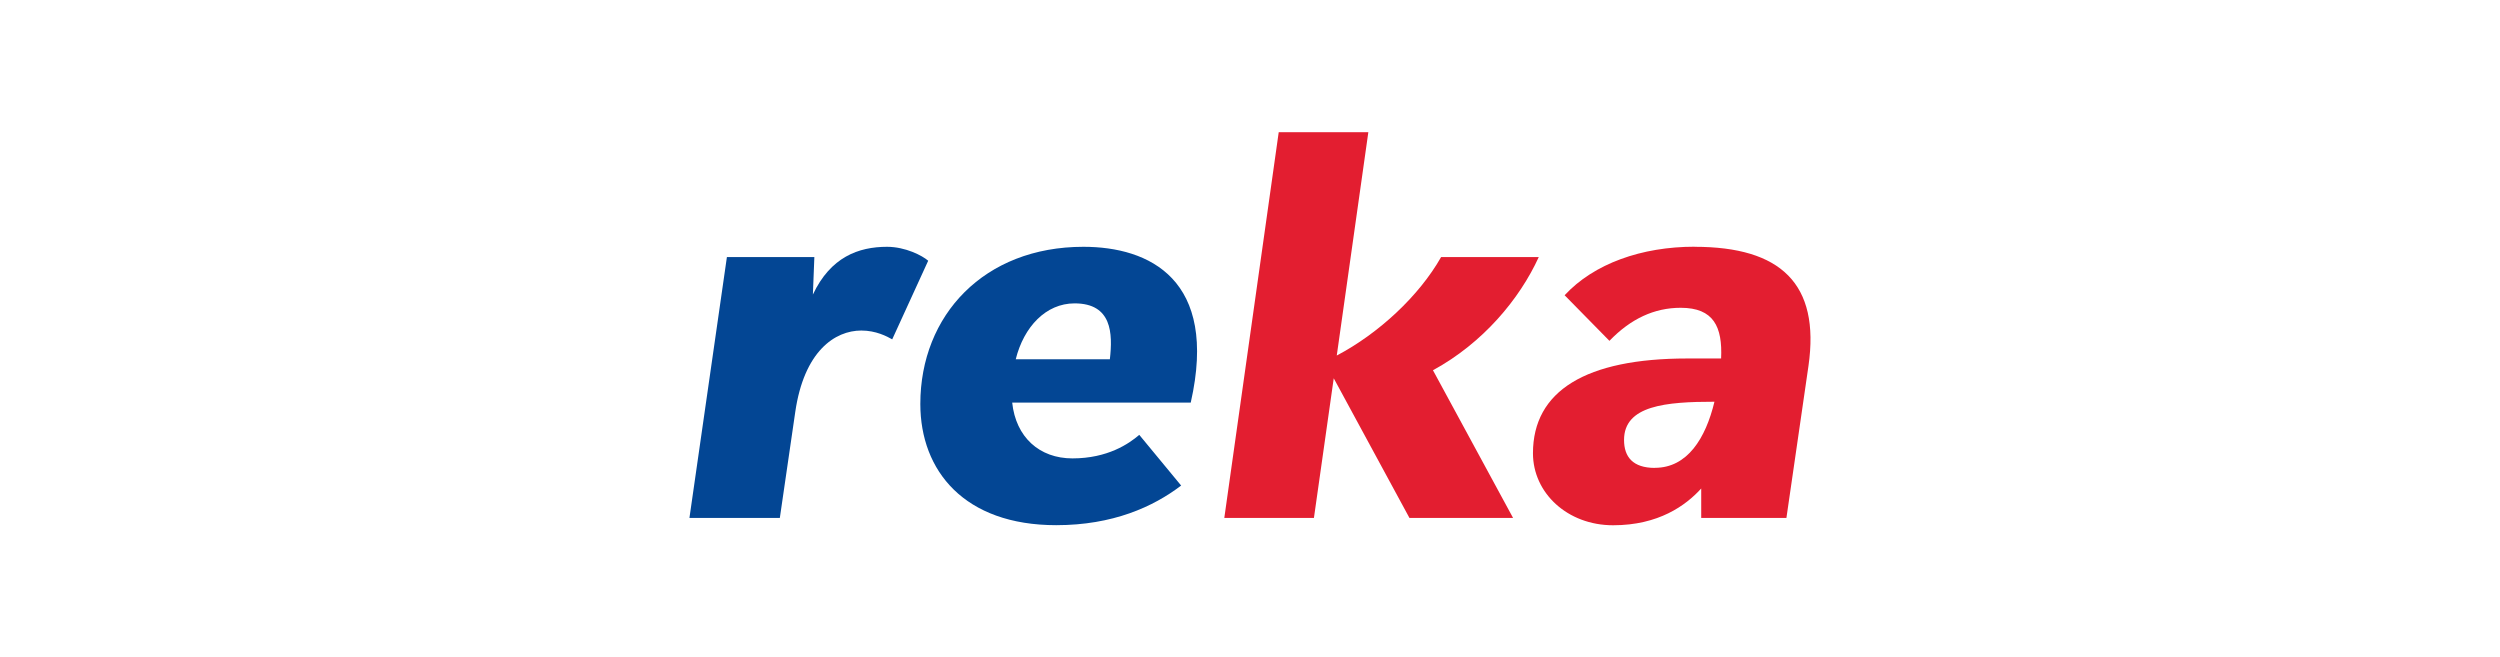 <?xml version="1.0" encoding="UTF-8"?><svg id="Layer_2" xmlns="http://www.w3.org/2000/svg" viewBox="0 0 289 76"><defs><style>.cls-1{fill:none;}.cls-2{fill:#034694;}.cls-3{fill:#e31e30;}</style></defs><g id="Google_Partner"><g><g><path class="cls-2" d="M102.55,28.53c-3.31,0-6.54,1.19-8.58,5.52l.17-4.33h-10.11l-4.33,30.15h10.45l1.78-12.23c1.02-7.05,4.59-9.43,7.64-9.43,1.7,0,2.97,.68,3.57,1.02l4.16-9.09c-.68-.59-2.63-1.61-4.76-1.61"/><path class="cls-3" d="M162.94,59.87h11.97l-9.26-17.07c5.78-3.14,10.02-8.24,12.23-13.08h-11.29c-2.55,4.5-7.22,8.83-12.06,11.38l3.65-25.82h-10.36l-6.29,44.59h10.36l2.29-16.14,8.75,16.14Z"/><path class="cls-2" d="M128.29,41.53h-10.87c.93-3.74,3.48-6.46,6.8-6.46,4.33,0,4.42,3.48,4.08,6.46m-3.06-13c-11.47,0-18.85,7.9-18.85,18.17,0,7.73,5.09,14.01,15.71,14.01,6.54,0,11.21-2.12,14.44-4.58l-4.84-5.86c-1.19,1.02-3.65,2.72-7.73,2.72-3.82,0-6.54-2.46-6.96-6.45h20.64c3.23-14.27-4.84-18.01-12.4-18.01"/><path class="cls-3" d="M191.31,54.09c-2.55,0-3.57-1.27-3.57-3.23,0-3.99,4.84-4.42,10.45-4.42-1.02,4.25-3.14,7.64-6.88,7.64m4.59-25.56c-6.12,0-11.64,1.95-15.03,5.61l5.18,5.27c2.46-2.55,5.18-3.82,8.24-3.82,3.82,0,4.84,2.21,4.67,5.86h-3.91c-11.72,0-17.84,3.74-17.84,10.96,0,4.59,3.99,8.32,9.26,8.32s8.41-2.29,10.19-4.25v3.4h9.85l2.55-17.58c1.36-9.51-3.23-13.76-13.16-13.76"/></g><rect class="cls-1" width="289" height="76"/></g></g></svg>